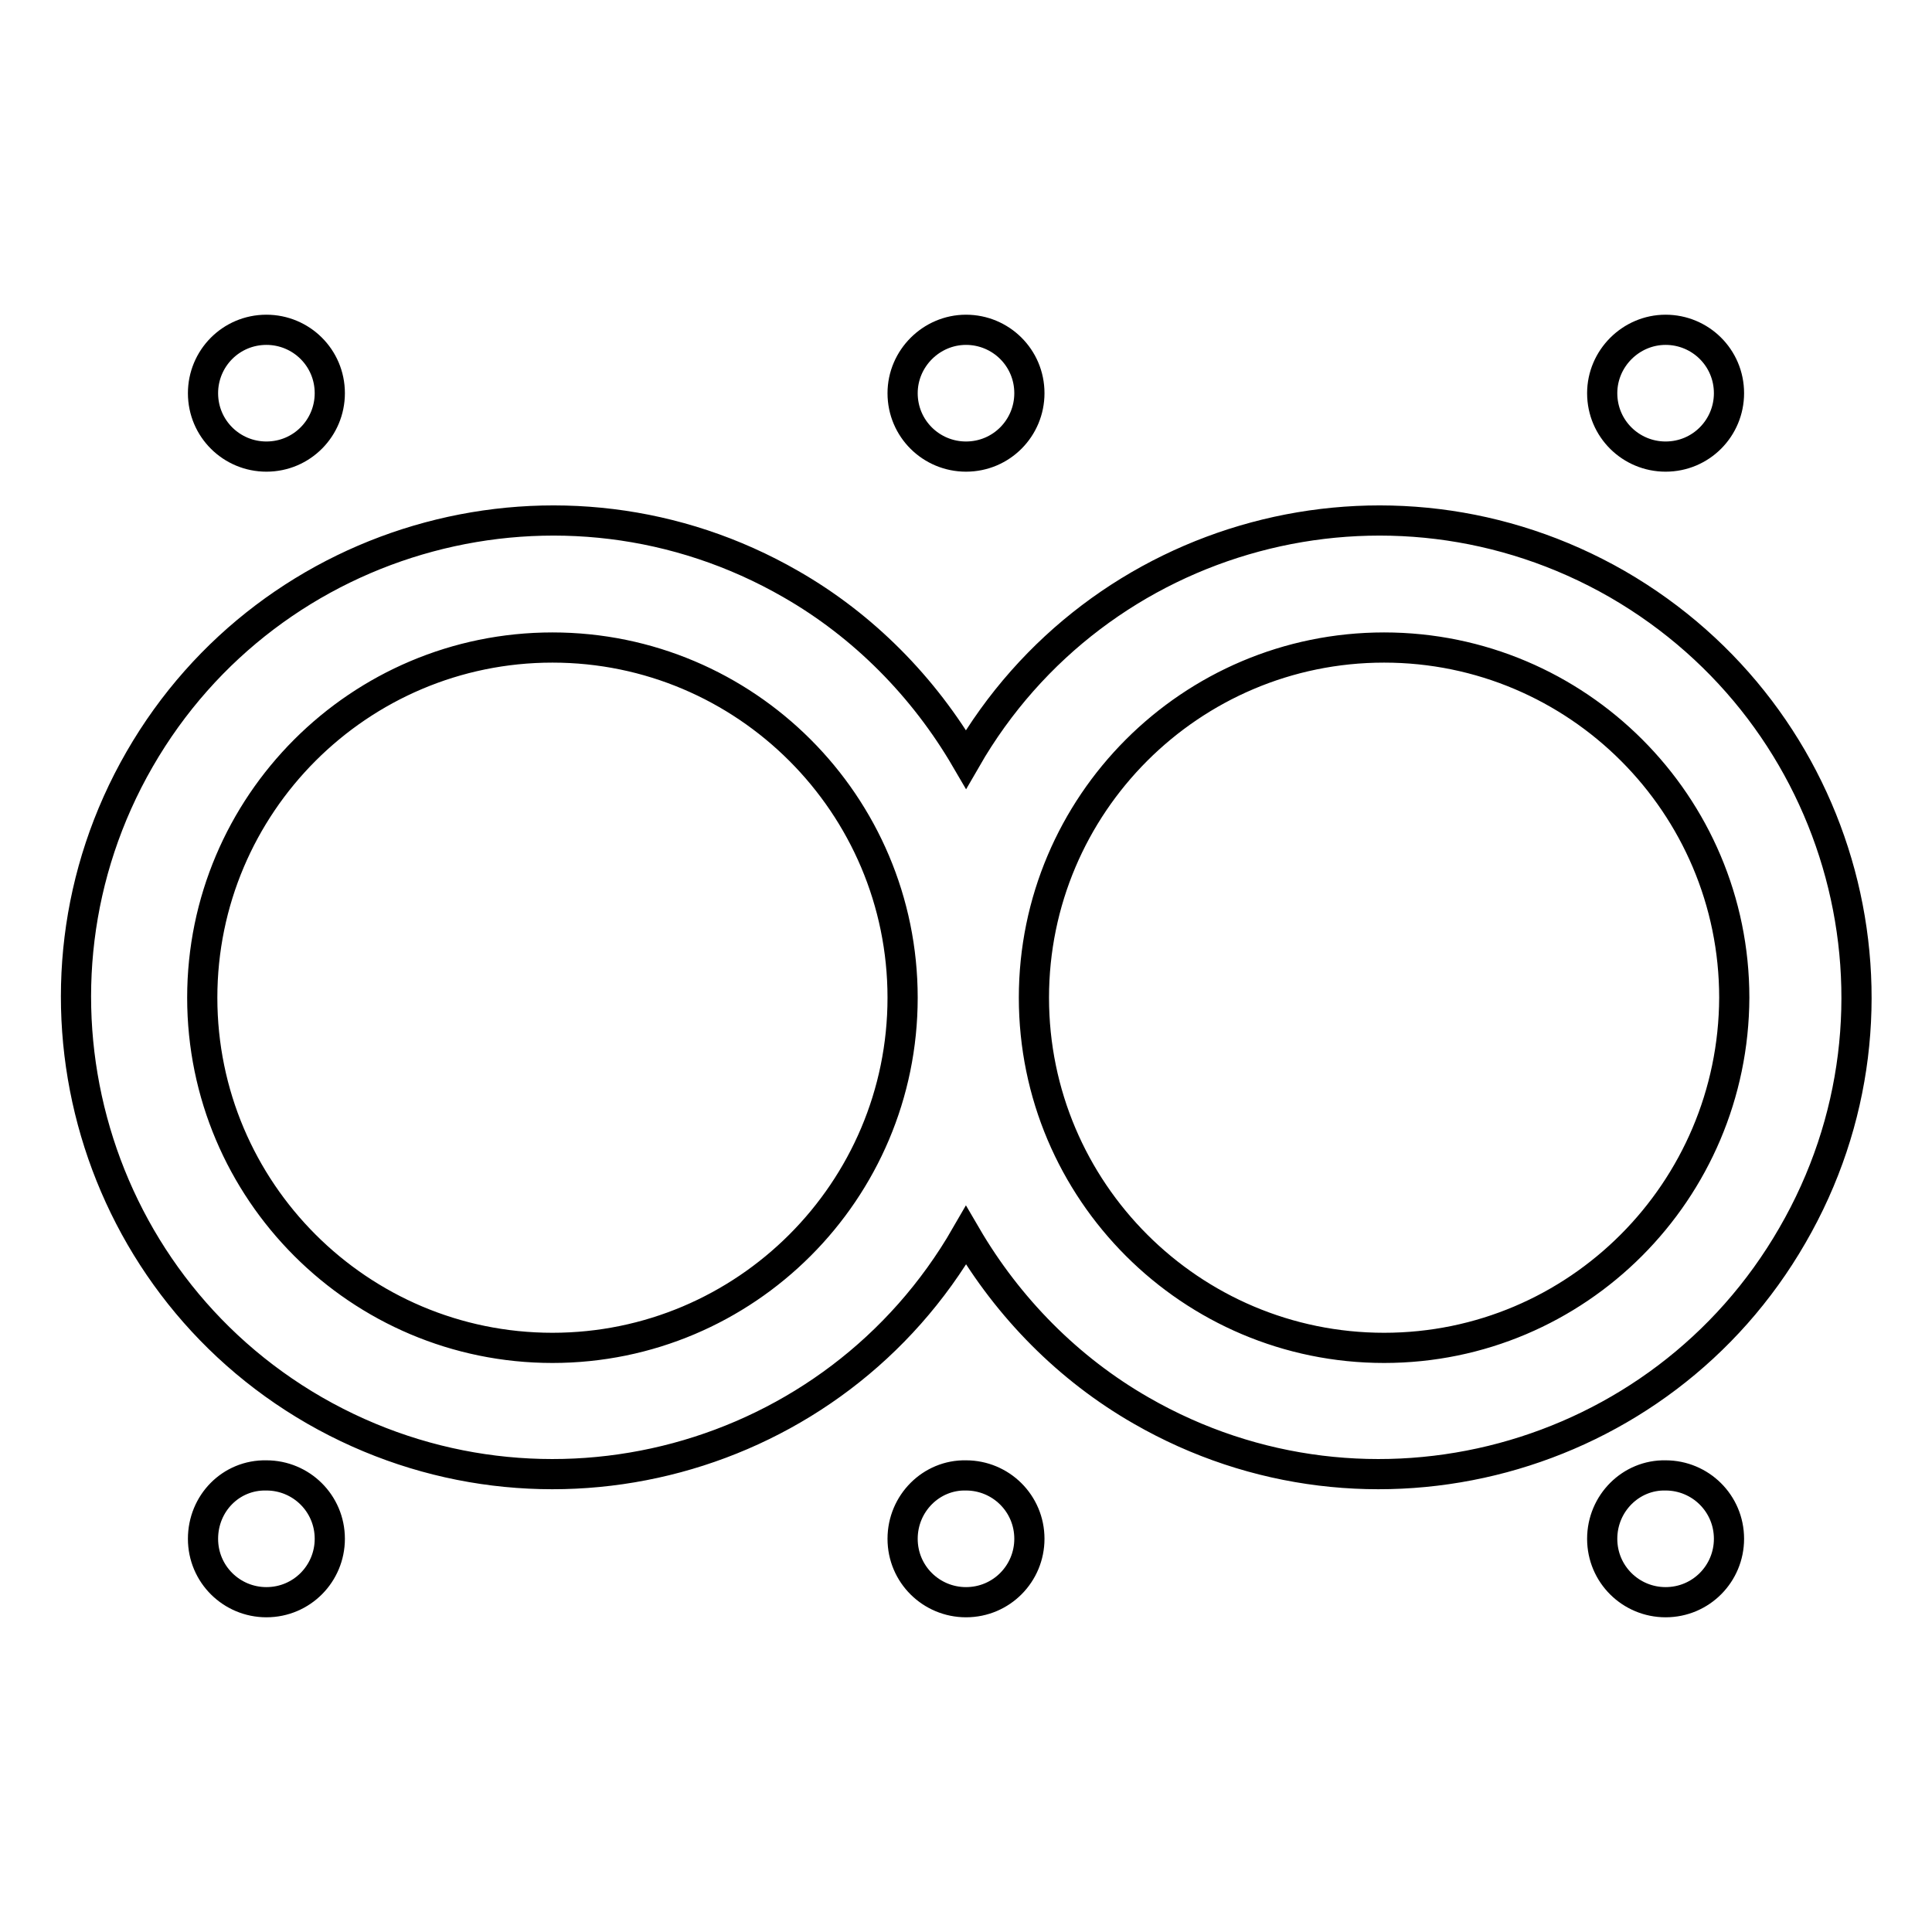 <?xml version="1.0" encoding="utf-8"?>
<!-- Svg Vector Icons : http://www.onlinewebfonts.com/icon -->
<!DOCTYPE svg PUBLIC "-//W3C//DTD SVG 1.1//EN" "http://www.w3.org/Graphics/SVG/1.1/DTD/svg11.dtd">
<svg version="1.1" xmlns="http://www.w3.org/2000/svg" xmlns:xlink="http://www.w3.org/1999/xlink" x="0px" y="0px" viewBox="0 0 256 256" enable-background="new 0 0 256 256" xml:space="preserve">
<g> <path stroke-width="4" fill-opacity="0" stroke="#000000"  d="M214.3,77.4c-30.3-17.4-68.9-7-86.3,23.2c-5.6-9.6-13.6-17.7-23.2-23.2c-30.2-17.4-68.9-7-86.3,23.2 c-17.4,30.2-7,68.9,23.2,86.3c30.3,17.4,68.9,7,86.3-23.2c5.6,9.6,13.6,17.7,23.2,23.2c30.2,17.4,68.9,7,86.3-23.2 C255,133.5,244.6,94.9,214.3,77.4z M73.2,178.6c-25.6,0-46.4-20.8-46.4-46.4c0-25.6,20.8-46.4,46.4-46.4 c25.6,0,46.4,20.8,46.4,46.4c0,0,0,0,0,0C119.6,157.8,98.8,178.6,73.2,178.6z M183.4,178.6c-25.6,0-46.4-20.8-46.4-46.4 c0-25.6,20.8-46.4,46.4-46.4s46.4,20.8,46.4,46.4c0,0,0,0,0,0C229.7,157.8,209,178.6,183.4,178.6z M26.9,52.1 c0,4.7,3.8,8.4,8.4,8.4c4.7,0,8.4-3.8,8.4-8.4l0,0c0-4.7-3.8-8.4-8.4-8.4C30.6,43.7,26.9,47.5,26.9,52.1L26.9,52.1z M119.6,52.1 c0,4.7,3.8,8.4,8.4,8.4c4.7,0,8.4-3.8,8.4-8.4c0,0,0,0,0,0c0-4.7-3.8-8.4-8.4-8.4C123.4,43.7,119.6,47.5,119.6,52.1 C119.6,52.1,119.6,52.1,119.6,52.1z M212.3,52.1c0,4.7,3.8,8.4,8.4,8.4c4.7,0,8.4-3.8,8.4-8.4c0,0,0,0,0,0c0-4.7-3.8-8.4-8.4-8.4 C216.1,43.7,212.3,47.5,212.3,52.1C212.3,52.1,212.3,52.1,212.3,52.1z M26.9,203.9c0,4.7,3.8,8.4,8.4,8.4c4.7,0,8.4-3.8,8.4-8.4 l0,0c0-4.7-3.8-8.4-8.4-8.4C30.6,195.4,26.9,199.2,26.9,203.9z M119.6,203.9c0,4.7,3.8,8.4,8.4,8.4c4.7,0,8.4-3.8,8.4-8.4 c0,0,0,0,0,0c0-4.7-3.8-8.4-8.4-8.4C123.4,195.4,119.6,199.2,119.6,203.9C119.6,203.8,119.6,203.9,119.6,203.9z M212.3,203.9 c0,4.7,3.8,8.4,8.4,8.4c4.7,0,8.4-3.8,8.4-8.4c0,0,0,0,0,0c0-4.7-3.8-8.4-8.4-8.4C216.1,195.4,212.3,199.2,212.3,203.9 C212.3,203.8,212.3,203.9,212.3,203.9z"/></g>
</svg>